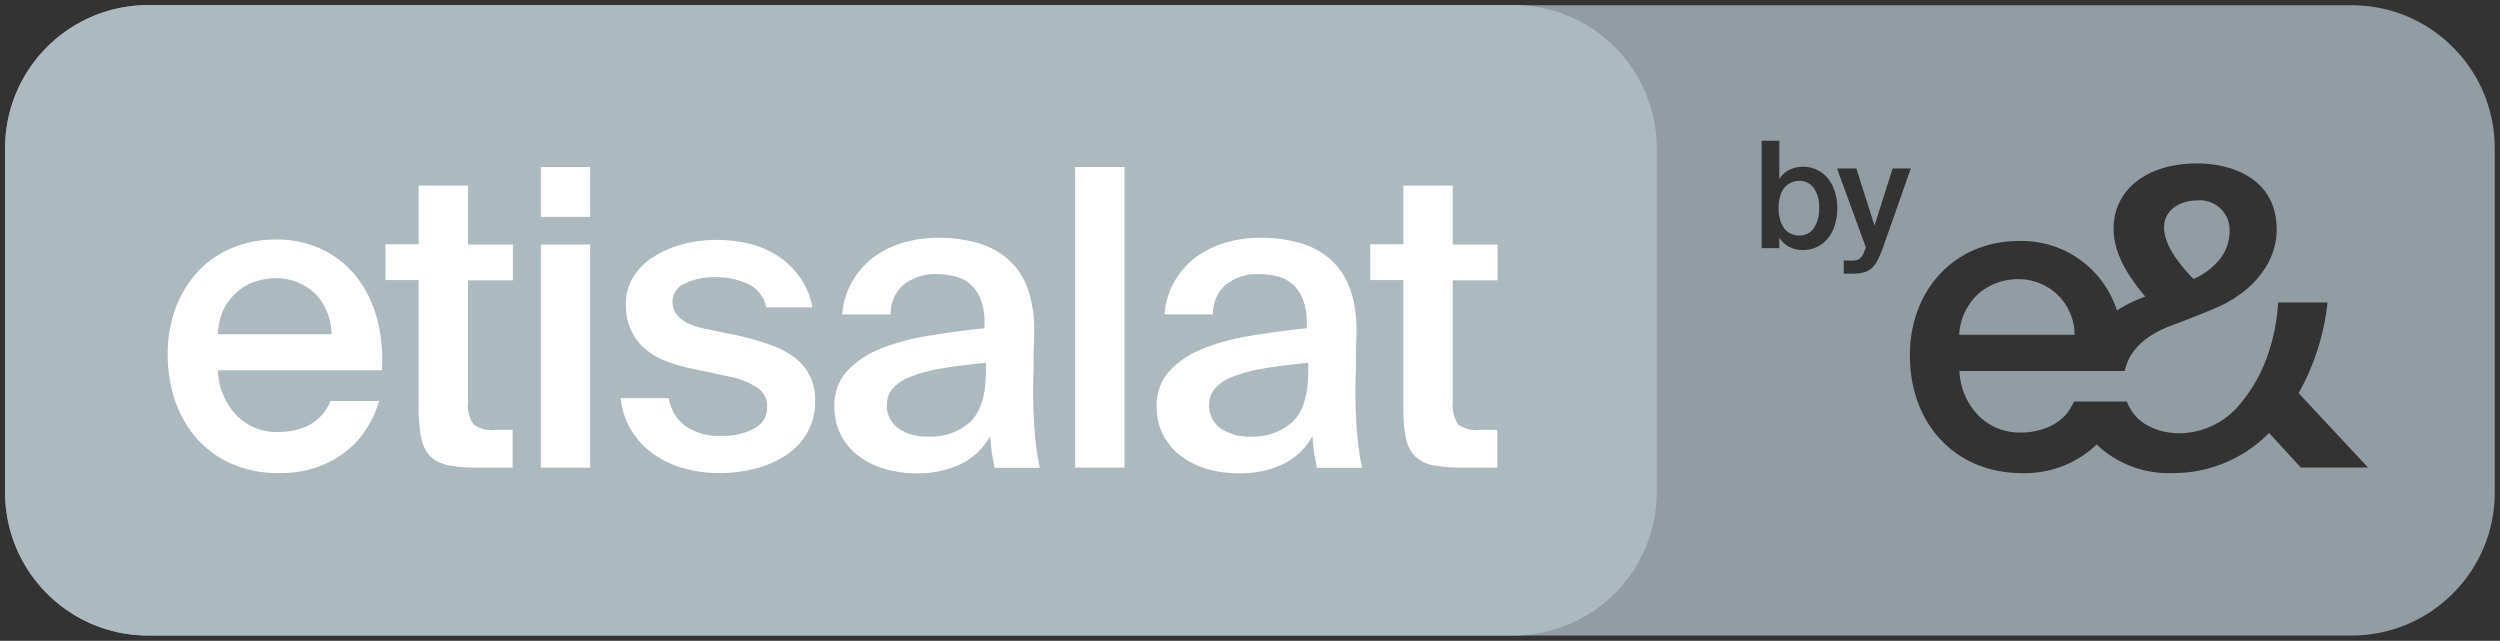 <svg xmlns="http://www.w3.org/2000/svg" width="237.909" height="60.978" viewBox="0 0 237.909 60.978"><rect x="0" y="0" width="237.909" height="60.978" fill="#333333" stroke="none"/><g id="Group_12405" data-name="Group 12405" transform="translate(3864.477 -5273.108)"><path id="Exclusion_6" data-name="Exclusion 6" d="M-4779.734,5013.564h-209.646a13.528,13.528,0,0,1-9.636-3.993,13.535,13.535,0,0,1-3.984-9.628v-32.736a13.528,13.528,0,0,1,3.993-9.636,13.533,13.533,0,0,1,9.627-3.984h209.668a13.53,13.53,0,0,1,9.637,3.993,13.532,13.532,0,0,1,3.984,9.628v32.736a13.519,13.519,0,0,1-4,9.637A13.566,13.566,0,0,1-4779.734,5013.564Zm-24.245-18.184h0a9.916,9.916,0,0,0,7.219,2.723,12.746,12.746,0,0,0,9.194-3.814l3.021,3.292h6.4l-6.607-7.083a22.5,22.5,0,0,0,2.747-8.626h-4.7a18.619,18.619,0,0,1-1.088,5.29,14.481,14.481,0,0,1-2.43,4.244,7.522,7.522,0,0,1-5.72,2.907,6.368,6.368,0,0,1-3.3-.8,4.258,4.258,0,0,1-1.853-2.217h-5.039a4.436,4.436,0,0,1-1.984,2.208,6.5,6.5,0,0,1-3.192.744,5.529,5.529,0,0,1-3.754-1.456,6.482,6.482,0,0,1-1.967-4.4h15.731c.407-1.917,1.889-3.368,4.405-4.313.022-.008,2.3-.845,4.563-1.816,3.439-1.6,5.493-4.337,5.493-7.333,0-4.637-3.928-6.289-7.6-6.289-4.739,0-7.923,2.491-7.923,6.2,0,1.988.959,4.044,3.02,6.47a13,13,0,0,0-2.7,1.317,9.515,9.515,0,0,0-9.353-6.607c-6,0-10.352,4.573-10.352,10.874,0,6.6,4.388,11.215,10.67,11.215a9.887,9.887,0,0,0,7.1-2.723Zm-24.062-17.5v1.248h.816a4.842,4.842,0,0,0,1.067-.113,1.966,1.966,0,0,0,.749-.386,2.493,2.493,0,0,0,.567-.749,8.824,8.824,0,0,0,.523-1.2l2.656-7.56h-1.727l-1.725,5.427-1.725-5.427h-1.839l2.748,7.538-.092.181c-.02.048-.038.1-.056.142l0,.01a2.265,2.265,0,0,1-.189.415,1.035,1.035,0,0,1-.294.318.706.706,0,0,1-.364.136,3.019,3.019,0,0,1-.477.023Zm-6.131-2.179,0,0a2.372,2.372,0,0,0,.907.86,2.836,2.836,0,0,0,1.339.317,3.059,3.059,0,0,0,1.293-.272,2.957,2.957,0,0,0,1.045-.794,3.661,3.661,0,0,0,.681-1.25,5.4,5.4,0,0,0,.249-1.657,5.188,5.188,0,0,0-.249-1.635,3.656,3.656,0,0,0-.681-1.248,2.961,2.961,0,0,0-1.045-.794,3.143,3.143,0,0,0-1.293-.273,2.819,2.819,0,0,0-1.339.318,2.215,2.215,0,0,0-.909.862v-3.655h-1.68V4976.7h1.68v-1Zm28.105,9.24h-10.988a5.64,5.64,0,0,1,2.122-4.144,5.848,5.848,0,0,1,3.485-1.146,5.4,5.4,0,0,1,3.678,1.41,5.39,5.39,0,0,1,1.7,3.878Zm11.3-5.313h0l-.045-.043c-1.279-1.361-2.747-3.144-2.747-4.859,0-1.684,1.564-2.564,3.11-2.564a2.834,2.834,0,0,1,3.131,2.905,4.347,4.347,0,0,1-.831,2.545,6.321,6.321,0,0,1-2.618,2.017Zm-37.5-4.131a1.8,1.8,0,0,1-.772-.16,1.413,1.413,0,0,1-.636-.476,2.477,2.477,0,0,1-.407-.818,3.611,3.611,0,0,1-.159-1.158,3.441,3.441,0,0,1,.159-1.135,2,2,0,0,1,.407-.818,1.889,1.889,0,0,1,.636-.477,1.81,1.81,0,0,1,.772-.158,1.622,1.622,0,0,1,1.385.7,3.109,3.109,0,0,1,.5,1.885,3.3,3.3,0,0,1-.5,1.908A1.6,1.6,0,0,1-4832.264,4975.493Z" transform="translate(1139.022 320.022)" fill="#919da2" stroke="rgba(0,0,0,0)" stroke-width="1"></path><path id="Path_8662" data-name="Path 8662" d="M143.562,60H13.621A13.632,13.632,0,0,1,0,46.379V13.621A13.632,13.632,0,0,1,13.621,0H143.562a13.632,13.632,0,0,1,13.621,13.621V46.356A13.637,13.637,0,0,1,143.562,60" transform="translate(-3864 5273.586)" fill="#acb9be"></path><path id="Path_8664" data-name="Path 8664" d="M38.34,62.174a10.979,10.979,0,0,1-4.608-.908,9.584,9.584,0,0,1-3.315-2.452,10.883,10.883,0,0,1-2.02-3.587,13.651,13.651,0,0,1-.681-4.336,12.453,12.453,0,0,1,.749-4.4,10.551,10.551,0,0,1,2.089-3.45,9.21,9.21,0,0,1,3.246-2.27,10.616,10.616,0,0,1,4.222-.817,9.912,9.912,0,0,1,4.427.954,9.34,9.34,0,0,1,3.246,2.61,10.972,10.972,0,0,1,1.93,3.927A15.176,15.176,0,0,1,48.1,52.39h-15.6a6.072,6.072,0,0,0,.5,2.339,6.226,6.226,0,0,0,1.2,1.884,5.522,5.522,0,0,0,1.748,1.226,5.408,5.408,0,0,0,2.18.431c2.543,0,4.245-.976,5.085-2.951H47.83a9.7,9.7,0,0,1-1.113,2.5,8.387,8.387,0,0,1-1.907,2.2,9.737,9.737,0,0,1-2.792,1.566,10.586,10.586,0,0,1-3.678.59m-.318-18.547a6.388,6.388,0,0,0-1.952.318,4.66,4.66,0,0,0-1.725.976,5.317,5.317,0,0,0-1.294,1.657,5.585,5.585,0,0,0-.545,2.383H43.312a5.812,5.812,0,0,0-.476-2.224,5.333,5.333,0,0,0-1.135-1.68,5.41,5.41,0,0,0-3.678-1.431" transform="translate(-3876.234 5255.951)" fill="#fff"></path><path id="Path_8665" data-name="Path 8665" d="M67.977,30.766h4.7v5.607h4.268v3.405H72.676V51.333A3.225,3.225,0,0,0,73.2,53.49a2.811,2.811,0,0,0,2.02.522h1.7V57.6H73.448a13.088,13.088,0,0,1-2.769-.25,3.414,3.414,0,0,1-1.657-.885,3.707,3.707,0,0,1-.817-1.725,14.82,14.82,0,0,1-.227-2.7V39.755H64.822V36.35h3.155V30.766Z" transform="translate(-3892.613 5260.005)" fill="#fff"></path><path id="Path_8666" data-name="Path 8666" d="M95.977,32.341h-4.7V27.6h4.7Zm0,2.633V56.2h-4.7V34.974Z" transform="translate(-3904.292 5261.405)" fill="#fff"></path><path id="Path_8667" data-name="Path 8667" d="M118.741,46.433a3.145,3.145,0,0,0-1.657-2.179,7.111,7.111,0,0,0-3.315-.681,5.967,5.967,0,0,0-2.792.613,1.871,1.871,0,0,0-1.157,1.68c0,1.317,1.022,2.179,3.087,2.611l2.883.59a26.951,26.951,0,0,1,2.974.817,8.925,8.925,0,0,1,2.429,1.157,4.889,4.889,0,0,1,2.2,4.336,5.985,5.985,0,0,1-.726,2.951,6.115,6.115,0,0,1-1.975,2.134,9.519,9.519,0,0,1-2.883,1.294,13.263,13.263,0,0,1-3.5.454,11.975,11.975,0,0,1-3.723-.545,9.122,9.122,0,0,1-2.883-1.5,7.339,7.339,0,0,1-2.815-5.085h4.585a4.063,4.063,0,0,0,1.544,2.633,5.547,5.547,0,0,0,3.473.954,6.063,6.063,0,0,0,3.155-.727,2.227,2.227,0,0,0,1.18-2,2.149,2.149,0,0,0-1.045-1.929,7.907,7.907,0,0,0-2.747-1.022l-3.2-.681a16.1,16.1,0,0,1-2.565-.726,6.914,6.914,0,0,1-2.043-1.181,5.142,5.142,0,0,1-1.339-1.771,5.7,5.7,0,0,1-.5-2.5,4.8,4.8,0,0,1,.681-2.543,6.037,6.037,0,0,1,1.885-1.907,9.653,9.653,0,0,1,2.769-1.226,12.4,12.4,0,0,1,3.36-.431,12.917,12.917,0,0,1,3.155.386,8.815,8.815,0,0,1,2.7,1.2,7.857,7.857,0,0,1,2.043,2.02,7.106,7.106,0,0,1,1.158,2.815h-4.4v-.022Z" transform="translate(-3910.301 5255.916)" fill="#fff"></path><path id="Path_8668" data-name="Path 8668" d="M151.25,39.665a13.306,13.306,0,0,1,3.655.477,7.618,7.618,0,0,1,2.906,1.544,6.911,6.911,0,0,1,1.885,2.792,11.856,11.856,0,0,1,.613,4.268c0,.273,0,.613-.023,1.044s-.023.908-.023,1.408,0,1.022-.023,1.567-.023,1.044-.023,1.521c0,1.339.046,2.657.159,3.973a24.664,24.664,0,0,0,.477,3.292h-4.313c-.068-.454-.159-.886-.227-1.294-.068-.432-.136-1-.182-1.726a6.316,6.316,0,0,1-2.792,2.657,9.416,9.416,0,0,1-4.177.885,10.731,10.731,0,0,1-3.178-.454,7.471,7.471,0,0,1-2.5-1.294,5.7,5.7,0,0,1-1.612-2,5.828,5.828,0,0,1-.568-2.634,4.814,4.814,0,0,1,1.135-3.269,8.478,8.478,0,0,1,3.087-2.134,20.714,20.714,0,0,1,4.54-1.271q2.587-.443,5.516-.75v-.522a5.779,5.779,0,0,0-.363-2.225,3.635,3.635,0,0,0-.976-1.43,3.332,3.332,0,0,0-1.43-.749A7.5,7.5,0,0,0,151,43.117a4.82,4.82,0,0,0-3.042.954,3.587,3.587,0,0,0-1.294,2.883h-4.608A7.075,7.075,0,0,1,142.9,44a7.775,7.775,0,0,1,1.907-2.316,9.117,9.117,0,0,1,2.838-1.5,12.011,12.011,0,0,1,3.61-.524m4.472,11.9q-2.52.239-4.29.545a14.147,14.147,0,0,0-2.929.795,4.038,4.038,0,0,0-1.68,1.134A2.336,2.336,0,0,0,146.3,55.6a2.6,2.6,0,0,0,1.067,2.179,4.674,4.674,0,0,0,2.838.795,5.579,5.579,0,0,0,4.063-1.431c.976-.954,1.453-2.565,1.453-4.79v-.795Z" transform="translate(-3926.375 5256.077)" fill="#fff"></path><rect id="Rectangle_4841" data-name="Rectangle 4841" width="4.699" height="28.603" transform="translate(-3762.163 5289.001)" fill="#fff"></rect><path id="Path_8669" data-name="Path 8669" d="M206.155,39.665a13.308,13.308,0,0,1,3.655.477,7.618,7.618,0,0,1,2.906,1.544,6.9,6.9,0,0,1,1.884,2.792,11.88,11.88,0,0,1,.613,4.268c0,.273,0,.613-.023,1.044s-.023.908-.023,1.408,0,1.022-.023,1.567-.022,1.044-.022,1.521c0,1.339.045,2.657.159,3.973a24.666,24.666,0,0,0,.477,3.292h-4.313c-.069-.454-.159-.886-.227-1.294-.068-.432-.136-1-.182-1.726a6.318,6.318,0,0,1-2.792,2.657,9.417,9.417,0,0,1-4.178.885,10.731,10.731,0,0,1-3.178-.454,7.471,7.471,0,0,1-2.5-1.294,5.7,5.7,0,0,1-1.612-2,5.828,5.828,0,0,1-.568-2.634,4.814,4.814,0,0,1,1.135-3.269,8.479,8.479,0,0,1,3.087-2.134,20.715,20.715,0,0,1,4.54-1.271q2.588-.443,5.517-.75v-.522a5.779,5.779,0,0,0-.363-2.225,3.641,3.641,0,0,0-.976-1.43,3.331,3.331,0,0,0-1.431-.749,7.491,7.491,0,0,0-1.816-.227,4.82,4.82,0,0,0-3.042.954,3.587,3.587,0,0,0-1.294,2.883h-4.608A7.075,7.075,0,0,1,197.8,44a7.775,7.775,0,0,1,1.907-2.316,9.117,9.117,0,0,1,2.838-1.5,12.012,12.012,0,0,1,3.61-.524m4.472,11.9q-2.52.239-4.29.545a14.1,14.1,0,0,0-2.929.795,4.034,4.034,0,0,0-1.68,1.134,2.336,2.336,0,0,0-.522,1.567,2.6,2.6,0,0,0,1.067,2.179,4.674,4.674,0,0,0,2.838.795,5.582,5.582,0,0,0,4.064-1.431c.976-.954,1.453-2.565,1.453-4.79Z" transform="translate(-3950.611 5256.077)" fill="#fff"></path><path id="Path_8670" data-name="Path 8670" d="M235.74,30.766h4.7v5.607h4.268v3.405h-4.268V51.333a3.221,3.221,0,0,0,.523,2.157,2.809,2.809,0,0,0,2.02.522h1.7V57.6h-3.473a13.092,13.092,0,0,1-2.769-.25,3.417,3.417,0,0,1-1.657-.885,3.712,3.712,0,0,1-.817-1.725,14.82,14.82,0,0,1-.227-2.7V39.755h-3.155V36.35h3.155Z" transform="translate(-3966.667 5260.005)" fill="#fff"></path></g></svg>